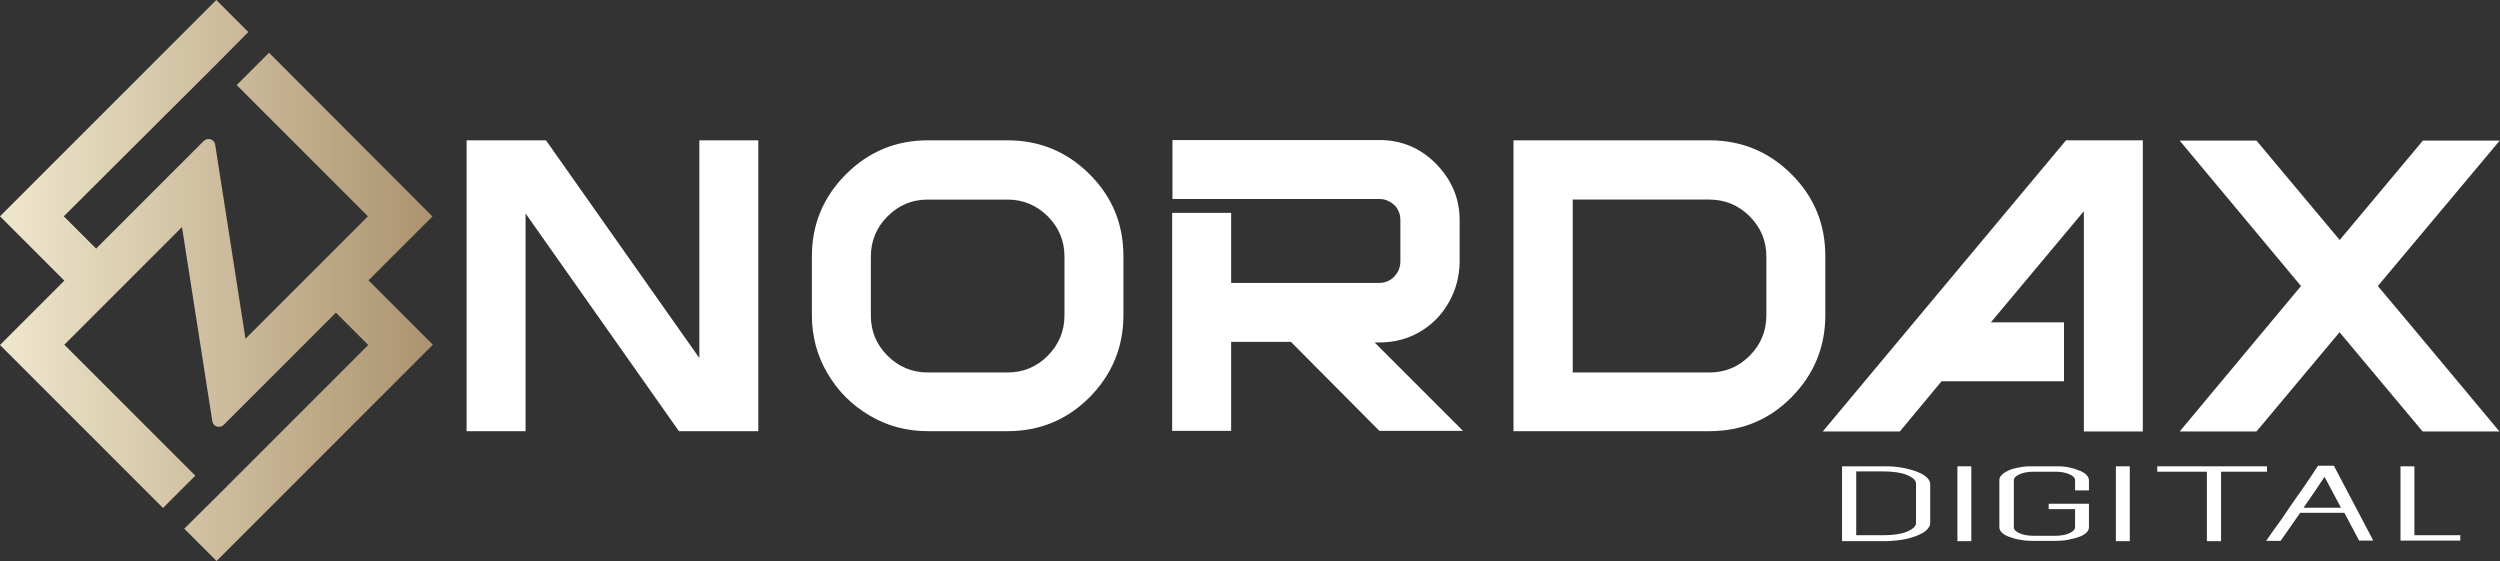 <?xml version="1.0" encoding="UTF-8"?><svg id="Layer_1" xmlns="http://www.w3.org/2000/svg" xmlns:xlink="http://www.w3.org/1999/xlink" viewBox="0 0 88.19 19.79"><rect x="0" y="0" width="88.19" height="19.79" fill="#333333" stroke="none"/><defs><linearGradient id="linear-gradient" x1="0" y1="9.9" x2="15.25" y2="9.9" gradientUnits="userSpaceOnUse"><stop offset="0" stop-color="#efe7cd"/><stop offset="1" stop-color="#ac936f"/></linearGradient></defs><path d="M15.25,7.63L9.49,1.86l-1.14,1.14,4.63,4.63-4.32,4.32-1.07-6.85c-.03-.19-.26-.26-.4-.13l-3.8,3.8-1.14-1.14L7.52,2.38h0s1.24-1.25,1.24-1.25l-1.13-1.13L0,7.63l2.27,2.27L0,12.17l5.75,5.75,1.14-1.14-4.62-4.62,4.15-4.15,1.07,6.85c.03.19.26.26.4.13l3.96-3.96,1.14,1.14-5.35,5.35h0s-1.14,1.13-1.14,1.13l1.14,1.14,7.63-7.63-2.27-2.27,2.27-2.27Z" fill="url(#linear-gradient)" stroke-width="0"/><path d="M16.46,15.22V4.95h2.8l5.41,7.68v-7.68h2.08v10.26h-2.8l-5.41-7.68v7.68h-2.08Z" fill="#fff" stroke-width="0"/><path d="M35.54,4.95c1.13,0,2.1.4,2.9,1.2.8.8,1.19,1.76,1.19,2.89v2.08c0,1.12-.4,2.09-1.19,2.89-.8.8-1.76,1.2-2.9,1.2h-2.81c-.74,0-1.43-.18-2.05-.55-.63-.37-1.12-.86-1.49-1.49-.37-.63-.55-1.31-.55-2.05v-2.08c0-1.12.4-2.09,1.2-2.89.8-.8,1.76-1.2,2.89-1.2h2.81ZM35.54,7.04h-2.81c-.56,0-1.03.2-1.42.59-.39.39-.59.87-.59,1.42v2.08c0,.56.2,1.03.59,1.42.39.39.87.59,1.42.59h2.81c.56,0,1.03-.2,1.42-.59.39-.39.59-.87.59-1.42v-2.08c0-.56-.2-1.03-.59-1.42s-.87-.59-1.42-.59Z" fill="#fff" stroke-width="0"/><path d="M53.39,4.95h6.91c1.13,0,2.1.4,2.9,1.2.8.8,1.19,1.76,1.19,2.89v2.08c0,1.12-.4,2.09-1.19,2.89s-1.76,1.2-2.9,1.2h-6.91V4.95ZM55.48,7.04v6.1h4.82c.56,0,1.03-.2,1.42-.59.39-.39.59-.87.59-1.42v-2.08c0-.56-.2-1.03-.59-1.42s-.87-.59-1.42-.59h-4.82Z" fill="#fff" stroke-width="0"/><path d="M82.54,8.46l2.93-3.5h2.71l-4.3,5.13c.74.88,1.43,1.7,2.07,2.47.64.77,1.38,1.65,2.22,2.66h-2.71l-2.93-3.5-2.93,3.5h-2.71c1.43-1.71,2.85-3.42,4.28-5.13l-4.28-5.13h2.71l2.93,3.5Z" fill="#fff" stroke-width="0"/><path d="M48.48,12.08h.18c.52,0,.99-.12,1.42-.37.43-.25.77-.59,1.02-1.03.25-.43.38-.91.39-1.42v-1.5c0-.77-.29-1.43-.84-1.99-.55-.55-1.21-.83-1.99-.83h-7.3v2.08h7.3c.11,0,.21.02.29.06.09.04.17.09.23.15.07.06.12.14.16.23.04.09.06.19.06.29v1.5c-.01.21-.09.38-.23.52-.14.14-.32.21-.52.21h-5.22v-2.47h-2.08v2.47h0v5.22h2.08v-3.14h2.11l3.12,3.14h2.95l-3.14-3.14Z" fill="#fff" stroke-width="0"/><polygon points="72.88 4.95 64.3 15.22 67.02 15.22 68.49 13.45 72.81 13.45 72.81 11.37 70.23 11.37 73.51 7.45 73.51 15.22 75.59 15.22 75.59 4.95 72.88 4.95" fill="#fff" stroke-width="0"/><path d="M67.67,16.66c-.13-.06-.28-.1-.46-.14-.18-.04-.37-.06-.57-.07-.03,0-.06,0-.09,0-.03,0-.06,0-.09,0h-1.48v2.64h1.48c.22,0,.43-.02.63-.05.2-.03.37-.08.52-.14.15-.06.27-.12.35-.2.08-.08.13-.16.13-.25v-1.37c0-.08-.04-.16-.11-.23-.07-.07-.18-.14-.31-.19ZM67.59,18.45c0,.06-.03.12-.09.17-.06.05-.14.1-.24.14-.1.04-.22.07-.36.09-.14.02-.29.03-.44.03h-.98v-2.25h.98c.16,0,.3.01.44.03.14.02.26.05.36.09.1.04.18.09.24.14.06.05.09.11.09.17v1.37Z" fill="#fff" stroke-width="0"/><rect x="69.05" y="16.45" width=".49" height="2.64" fill="#fff" stroke-width="0"/><path d="M73.37,16.61c-.09-.04-.2-.08-.33-.11-.13-.03-.26-.05-.41-.05-.03,0-.05,0-.07,0-.02,0-.05,0-.07,0h-.78s-.05,0-.07,0c-.02,0-.05,0-.07,0-.15,0-.29.03-.41.05-.13.03-.24.06-.33.11-.09.04-.17.09-.22.15-.06.06-.08.11-.08.18v1.66c0,.07.03.13.09.19.06.06.15.11.26.15.11.04.24.08.38.1.14.03.3.04.46.04h.78c.16,0,.31-.01.46-.04.14-.03.27-.06.38-.1.11-.04.2-.09.26-.15.06-.06.09-.12.09-.19v-.83h-1.42v.19h.93v.64c0,.08-.07.15-.2.21-.14.06-.3.09-.49.09h-.78c-.19,0-.36-.03-.49-.09-.14-.06-.2-.13-.2-.21v-1.66c0-.08.07-.15.2-.21.14-.06.3-.09.49-.09h.78c.19,0,.36.03.49.09.14.06.2.13.2.21v.36h.49v-.36c0-.06-.03-.12-.08-.18-.05-.06-.13-.1-.22-.15Z" fill="#fff" stroke-width="0"/><rect x="74.64" y="16.45" width=".49" height="2.64" fill="#fff" stroke-width="0"/><polygon points="79.97 16.45 76.1 16.45 76.1 16.64 77.85 16.64 77.85 19.09 78.35 19.09 78.35 16.64 79.97 16.64 79.97 16.45" fill="#fff" stroke-width="0"/><path d="M81.76,16.45c-.04.05-.09.13-.16.24-.07.11-.16.23-.25.37-.1.14-.2.3-.32.46-.12.17-.24.34-.36.52-.12.18-.24.36-.37.53s-.24.35-.36.51h.51c.22-.31.41-.59.58-.83.04-.06.07-.1.11-.16h1.56l.52.98h.5l-1.39-2.64h-.56ZM81.26,17.91c.07-.1.14-.2.2-.29.13-.18.23-.34.32-.47.09-.13.16-.24.22-.33l.58,1.09h-1.32Z" fill="#fff" stroke-width="0"/><polygon points="85.17 18.88 85.17 16.45 84.68 16.45 84.68 19.07 86.79 19.07 86.79 18.88 85.17 18.88" fill="#fff" stroke-width="0"/></svg>